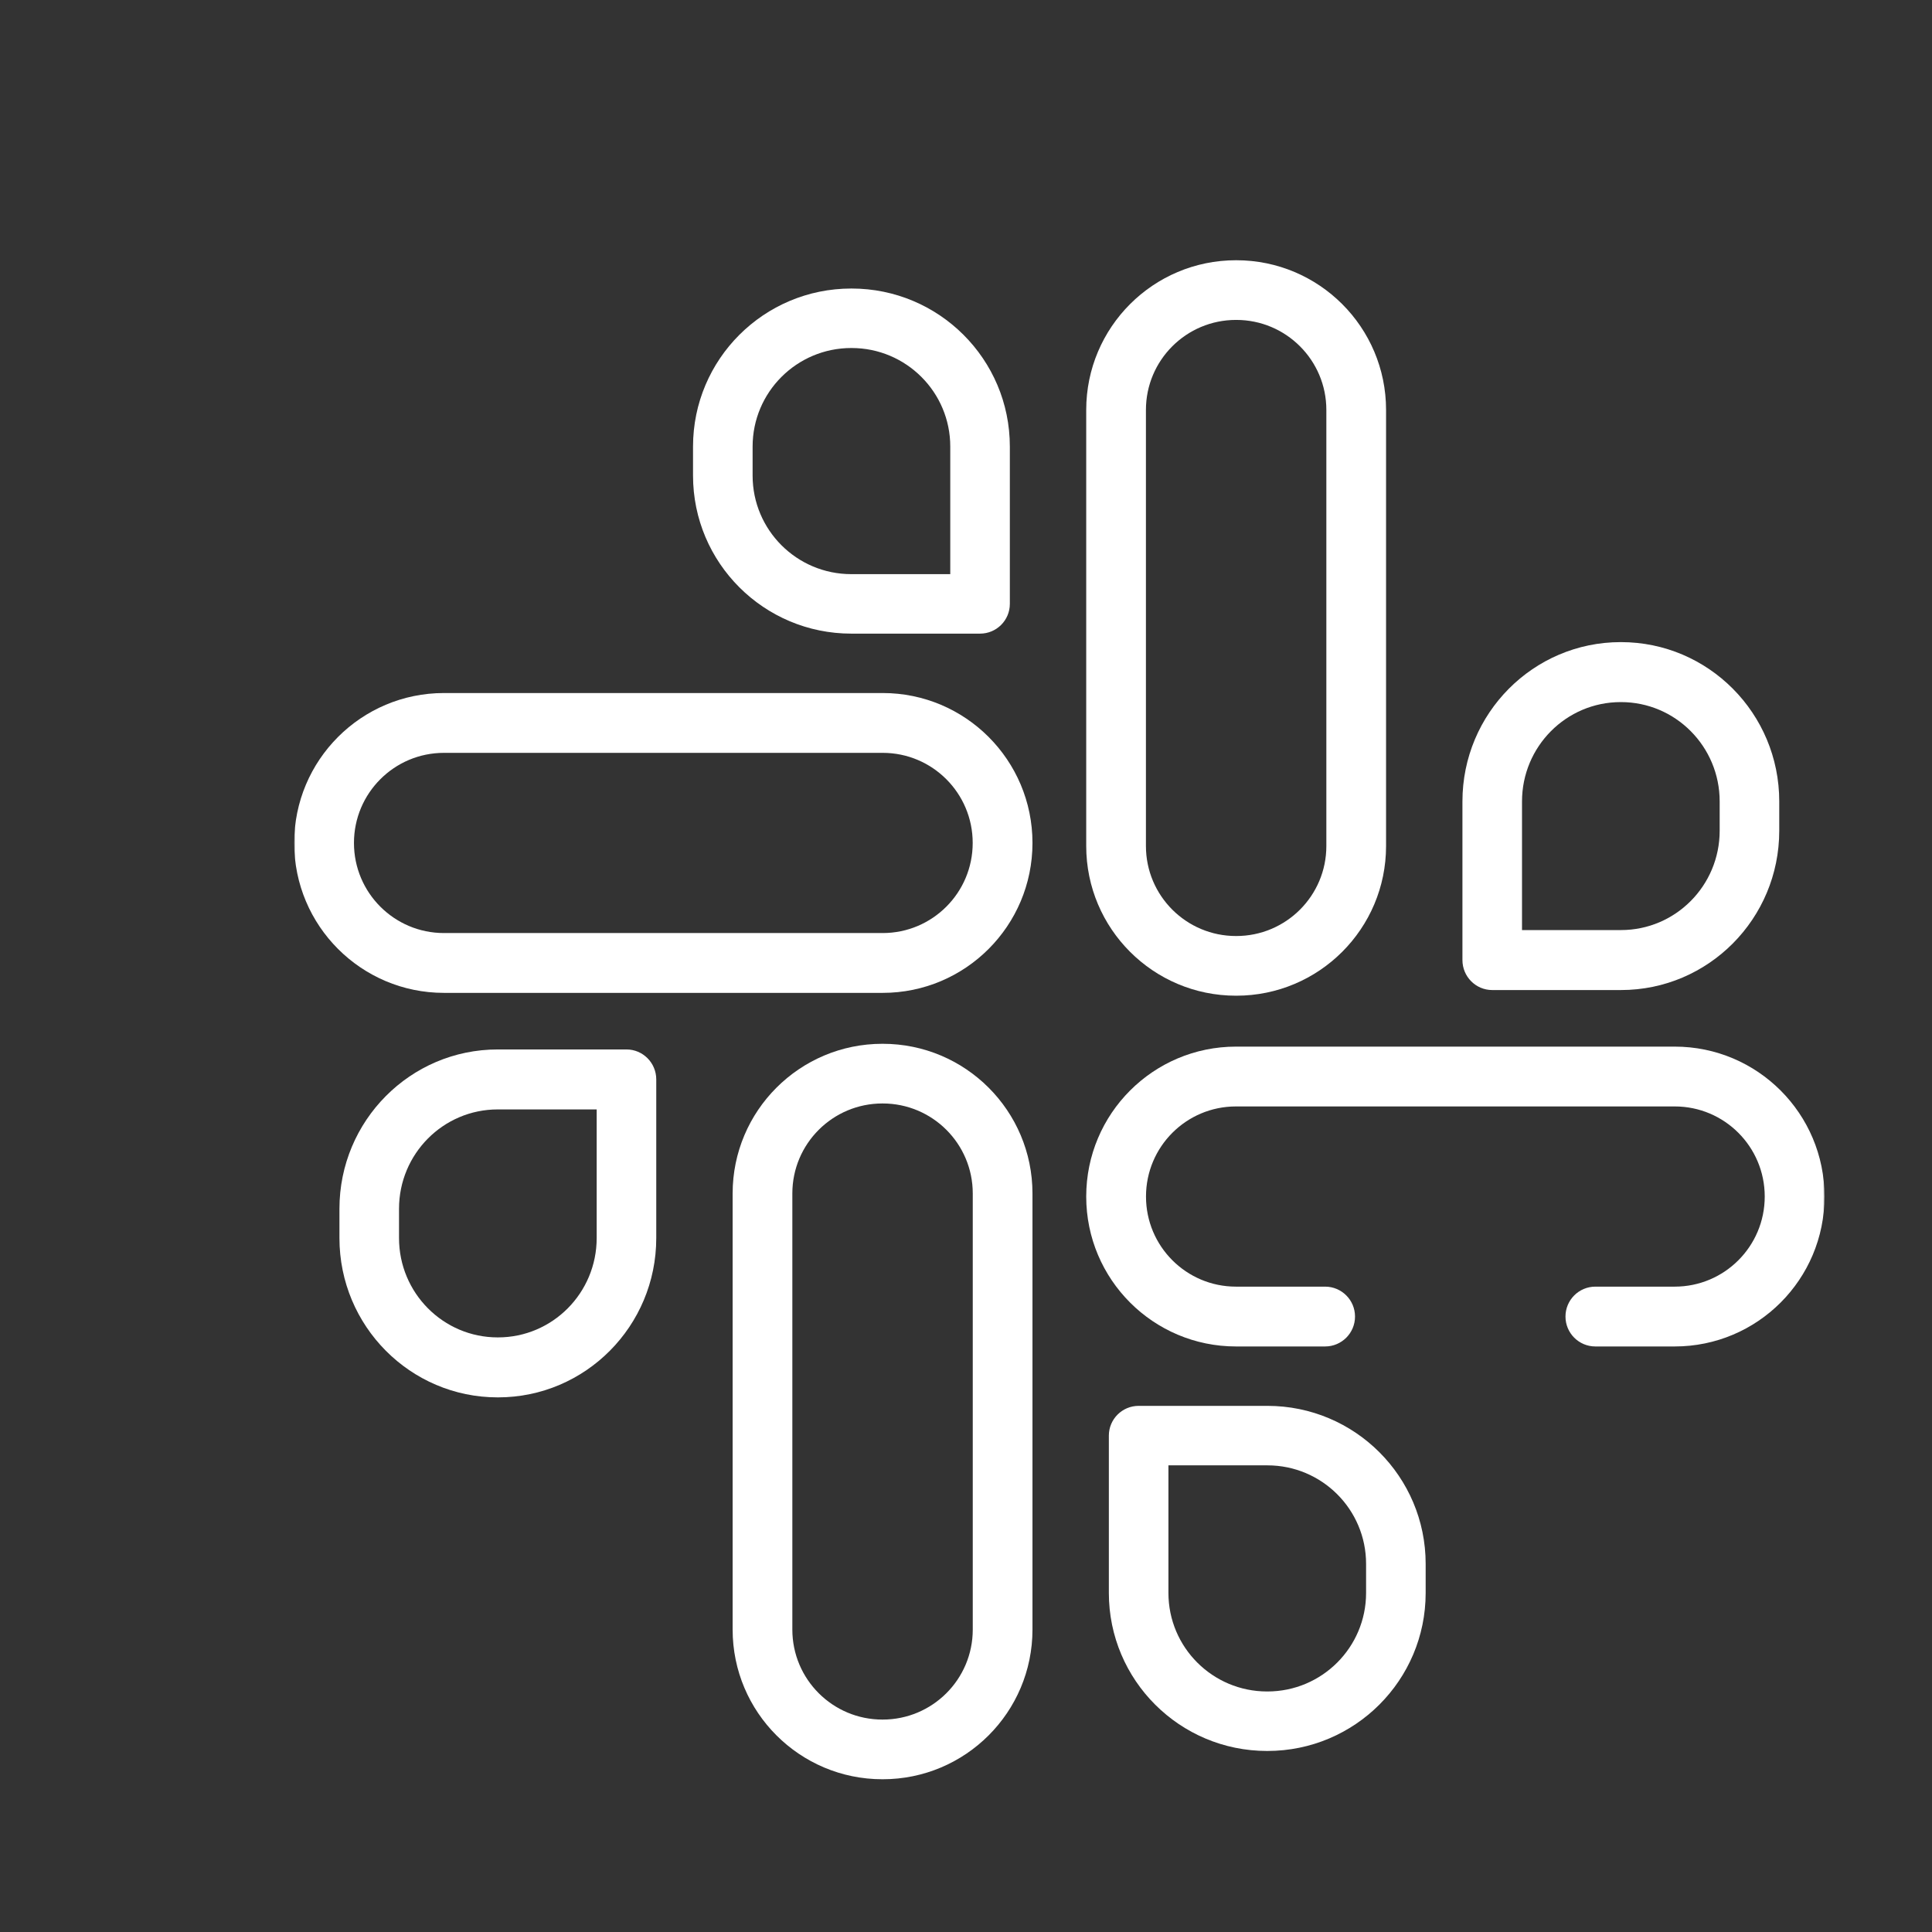 <svg xmlns="http://www.w3.org/2000/svg" width="683" height="683" viewBox="0 0 683 683" fill="none"><rect x="0" y="0" width="683" height="683" fill="#333333" stroke="none"/><mask id="mask0_931_422" style="mask-type:luminance" maskUnits="userSpaceOnUse" x="104" y="90" width="541" height="541"><path d="M104 90H645V631H104V90Z" fill="white"></path></mask><g mask="url(#mask0_931_422)"><path fill-rule="evenodd" clip-rule="evenodd" d="M384 299.08C384 328.307 407.708 352 436.951 352H437.049C466.293 352 490 328.307 490 299.08V144.92C490 115.693 466.293 92 437.049 92H436.951C407.708 92 384 115.693 384 144.92V299.08ZM436.951 330.903C419.366 330.903 405.109 316.656 405.109 299.08V144.92C405.109 127.344 419.366 113.097 436.951 113.097H437.049C454.635 113.097 468.891 127.344 468.891 144.92V299.08C468.891 316.656 454.635 330.903 437.049 330.903H436.951Z" fill="white"></path><path fill-rule="evenodd" clip-rule="evenodd" d="M259 576.08C259 605.307 282.707 629 311.951 629H312.049C341.292 629 365 605.307 365 576.08V421.92C365 392.693 341.292 369 312.049 369H311.951C282.707 369 259 392.693 259 421.92V576.08ZM311.951 607.903C294.365 607.903 280.109 593.656 280.109 576.08V421.92C280.109 404.344 294.365 390.097 311.951 390.097H312.049C329.634 390.097 343.891 404.344 343.891 421.92V576.08C343.891 593.656 329.634 607.903 312.049 607.903H311.951Z" fill="white"></path><path fill-rule="evenodd" clip-rule="evenodd" d="M104 298.014C104 327.277 127.706 351 156.949 351H312.051C341.294 351 365 327.277 365 298.014V297.986C365 268.723 341.294 245 312.051 245H156.949C127.706 245 104 268.723 104 297.986V298.014ZM156.949 329.852C139.378 329.852 125.133 315.597 125.133 298.014V297.986C125.133 280.403 139.378 266.148 156.949 266.148H312.051C329.622 266.148 343.867 280.403 343.867 297.986V298.014C343.867 315.597 329.622 329.852 312.051 329.852H156.949Z" fill="white"></path><path fill-rule="evenodd" clip-rule="evenodd" d="M517 339.399C517 345.254 521.715 350 527.531 350H573.052C603.951 350 629 324.784 629 293.678V283.322C629 252.216 603.951 227 573.052 227H572.948C542.049 227 517 252.216 517 283.322V339.399ZM538.062 328.797V283.322C538.062 263.927 553.68 248.203 572.948 248.203H573.052C592.32 248.203 607.938 263.927 607.938 283.322V293.678C607.938 313.073 592.32 328.797 573.052 328.797H538.062Z" fill="white"></path><path fill-rule="evenodd" clip-rule="evenodd" d="M120 437.678C120 468.784 145.049 494 175.948 494H176.052C206.951 494 232 468.784 232 437.678V381.601C232 375.746 227.285 371 221.469 371H175.948C145.049 371 120 396.216 120 427.322V437.678ZM175.948 472.797C156.68 472.797 141.062 457.073 141.062 437.678V427.322C141.062 407.927 156.68 392.203 175.948 392.203H210.938V437.678C210.938 457.073 195.32 472.797 176.052 472.797H175.948Z" fill="white"></path><path fill-rule="evenodd" clip-rule="evenodd" d="M300.947 202.97C281.681 202.97 266.062 187.374 266.062 168.136V157.864C266.062 138.626 281.681 123.03 300.947 123.03H301.053C320.319 123.03 335.938 138.626 335.938 157.864V202.97H300.947ZM245 168.136C245 198.988 270.049 224 300.947 224H346.469C352.285 224 357 219.292 357 213.485V157.864C357 127.012 331.951 102 301.053 102H300.947C270.049 102 245 127.012 245 157.864V168.136Z" fill="white"></path><path fill-rule="evenodd" clip-rule="evenodd" d="M447.947 597.97C428.681 597.97 413.062 582.374 413.062 563.136V518.03H448.053C467.319 518.03 482.938 533.626 482.938 552.864V563.136C482.938 582.374 467.319 597.97 448.053 597.97H447.947ZM392 563.136C392 593.988 417.049 619 447.947 619H448.053C478.951 619 504 593.988 504 563.136V552.864C504 522.012 478.951 497 448.053 497H402.531C396.715 497 392 501.708 392 507.515V563.136Z" fill="white"></path><path fill-rule="evenodd" clip-rule="evenodd" d="M384 423.014C384 452.277 407.706 476 436.95 476H468.459C474.295 476 479.026 471.266 479.026 465.426C479.026 459.586 474.295 454.852 468.459 454.852H436.95C419.378 454.852 405.133 440.597 405.133 423.014V422.986C405.133 405.402 419.377 391.148 436.95 391.148H592.051C609.622 391.148 623.867 405.402 623.867 422.986V423.014C623.867 440.597 609.622 454.852 592.051 454.852H563.995C558.159 454.852 553.428 459.586 553.428 465.426C553.428 471.266 558.159 476 563.995 476H592.051C621.294 476 645 452.277 645 423.014V422.986C645 393.722 621.294 370 592.051 370H436.95C407.707 370 384 393.722 384 422.986V423.014Z" fill="white"></path></g></svg>